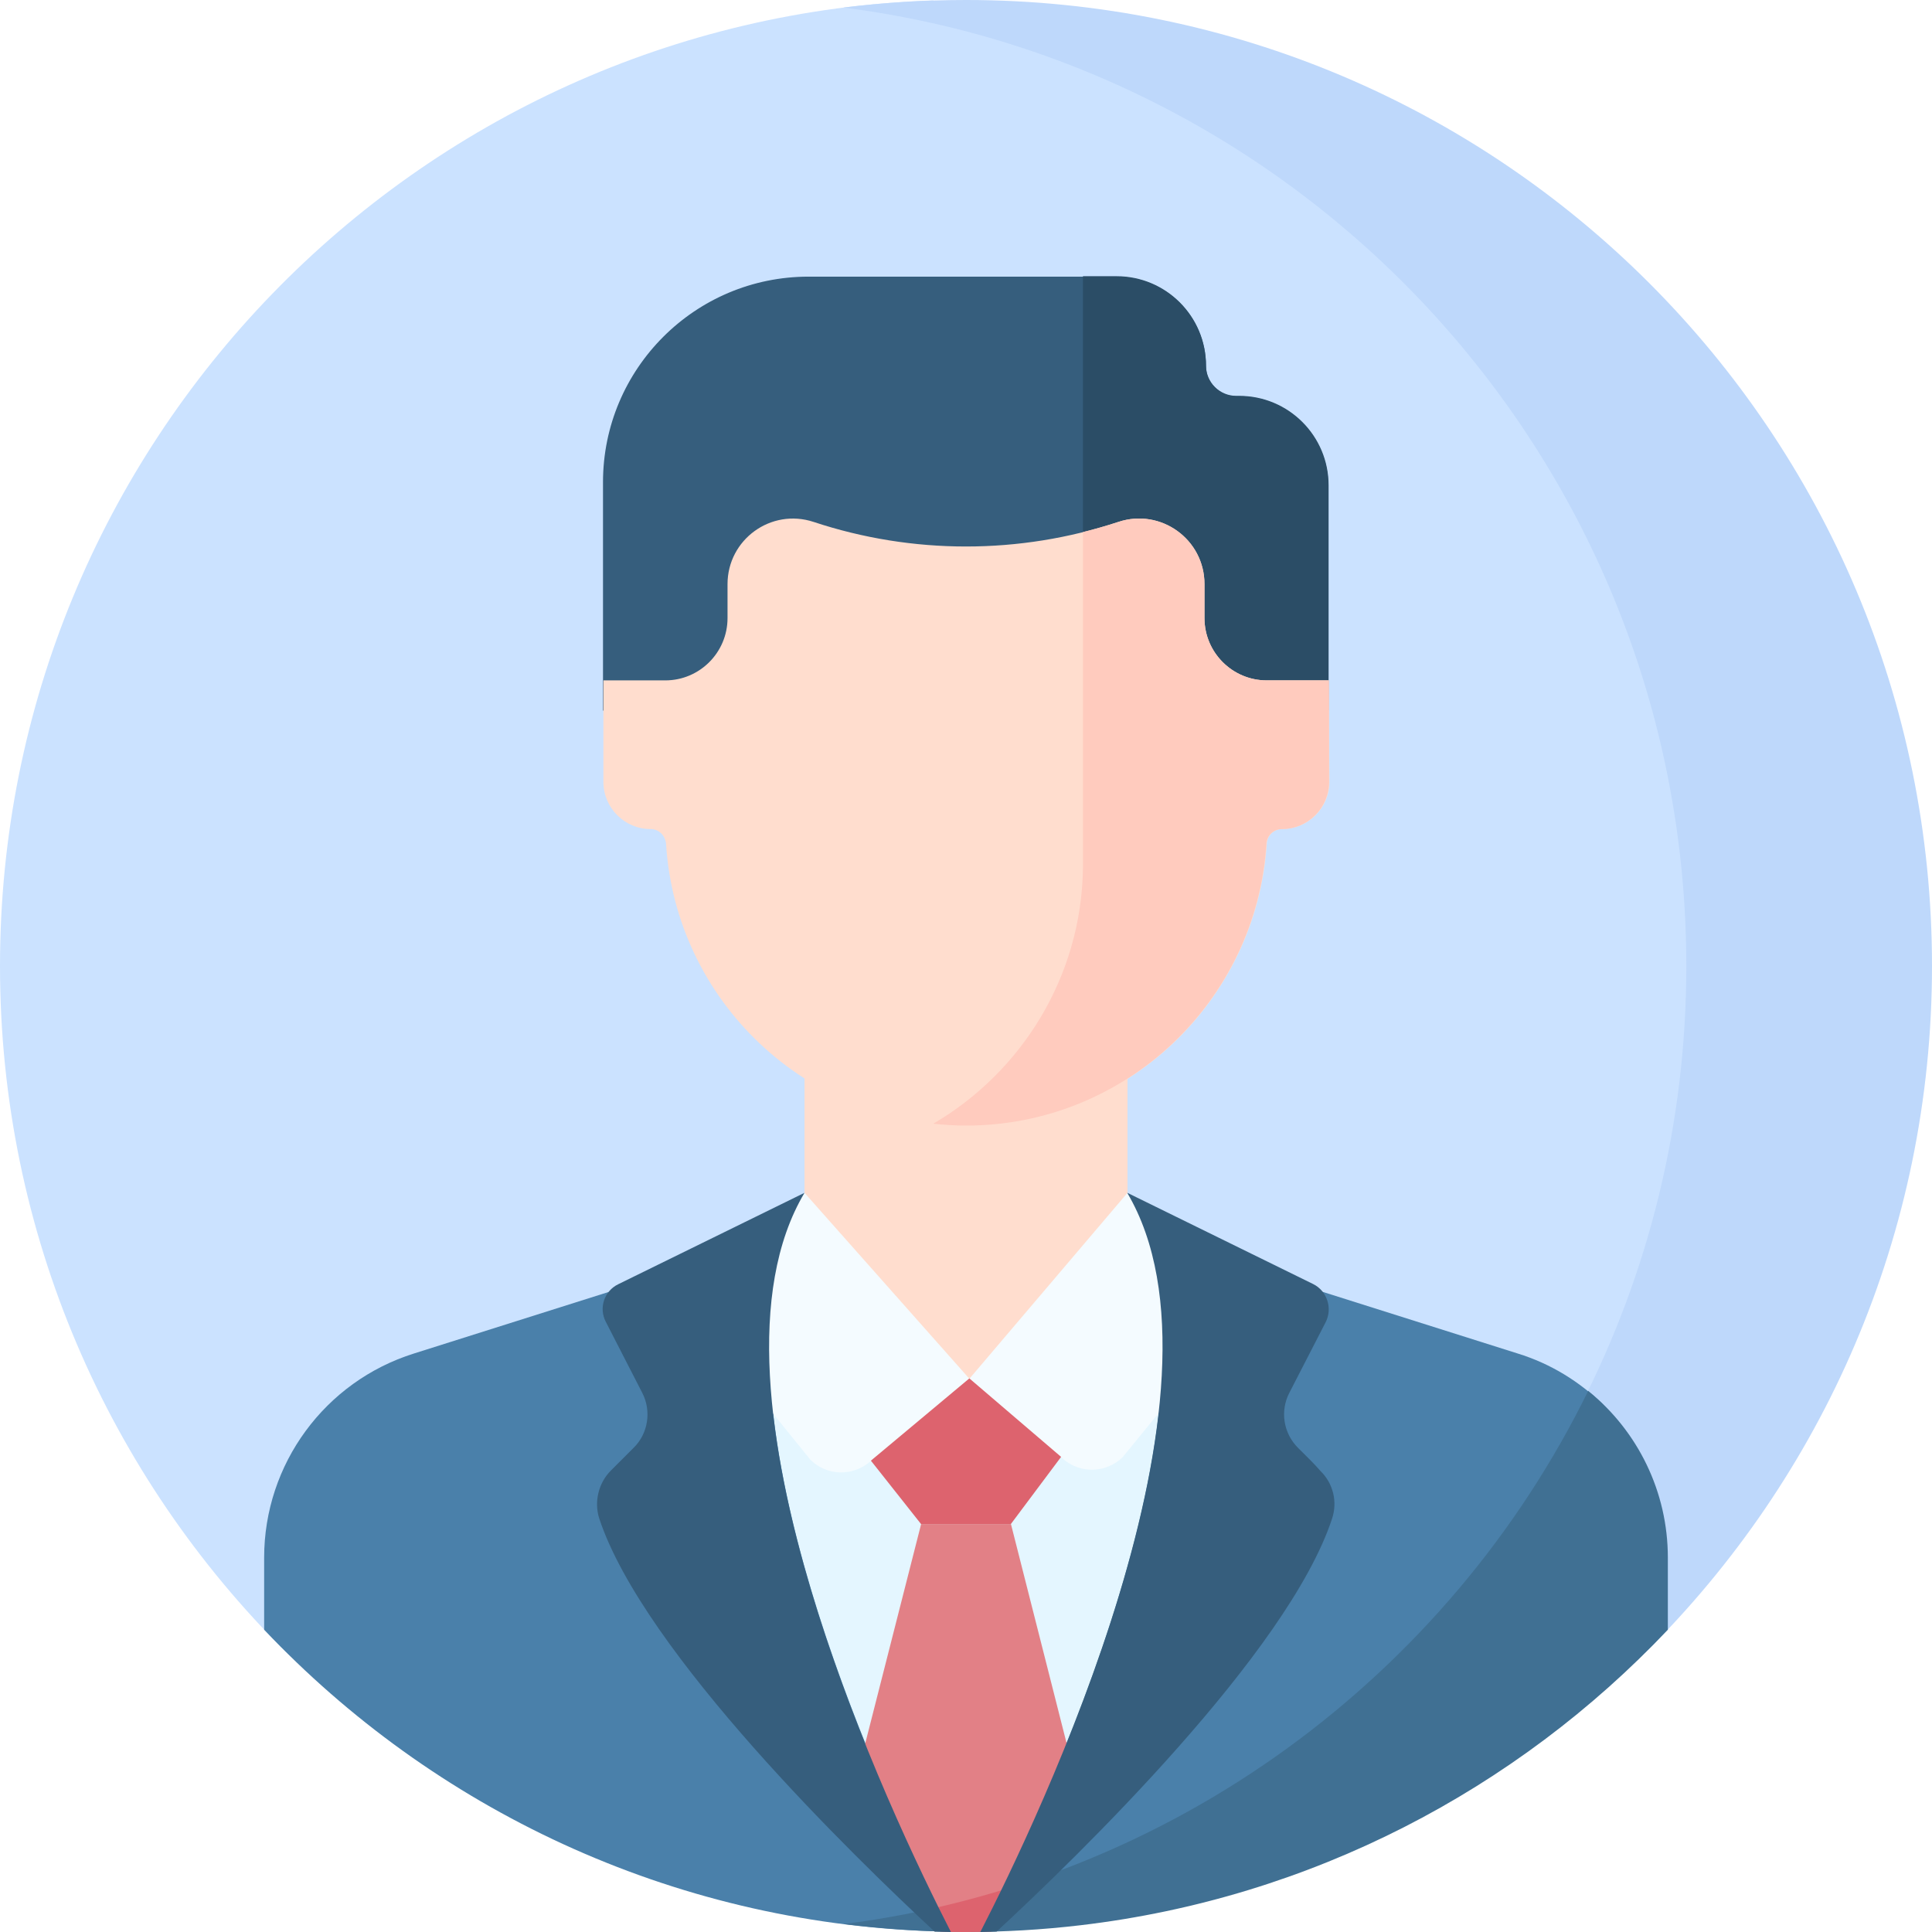 <svg xmlns="http://www.w3.org/2000/svg" xmlns:xlink="http://www.w3.org/1999/xlink" width="120" zoomAndPan="magnify" viewBox="0 0 90 90" height="120" preserveAspectRatio="xMidYMid meet" version="1.0"><rect x="-9" width="108" fill="#ffffff" y="-9" height="108" fill-opacity="1"/><rect x="-9" width="108" fill="#ffffff" y="-9" height="108" fill-opacity="1"/><path fill="#cbe2ff" d="M 45 84.953 L 62.824 80.453 C 73 72 79.488 59.254 79.488 45 C 79.488 23.008 64.07 4.605 43.453 0.02 C 19.316 0.844 0 20.672 0 45 C 0 57.5 5.098 68.801 13.324 76.957 Z M 45 84.953 " fill-opacity="1" fill-rule="nonzero"/><path fill="#bed8fb" d="M 78.555 45 C 78.555 59.746 71.453 72.844 60.484 81.055 L 76.656 76.973 C 84.902 68.801 90 57.5 90 45 C 90 20.145 69.855 0 45 0 C 43.066 0 41.152 0.125 39.285 0.352 C 61.434 3.164 78.555 22.078 78.555 45 Z M 78.555 45 " fill-opacity="1" fill-rule="nonzero"/><path fill="#365e7d" d="M 56.18 17.051 C 56.18 14.75 54.316 12.887 52.012 12.887 L 37.668 12.887 C 32.379 12.887 28.09 17.176 28.09 22.465 L 28.09 33.102 L 61.875 33.102 L 61.875 22.625 C 61.875 20.32 60.012 18.457 57.707 18.457 L 57.566 18.457 C 56.812 18.441 56.18 17.824 56.18 17.051 Z M 56.18 17.051 " fill-opacity="1" fill-rule="nonzero"/><path fill="#2b4d66" d="M 57.727 18.441 L 57.586 18.441 C 56.812 18.441 56.18 17.809 56.18 17.035 C 56.18 14.73 54.316 12.867 52.012 12.867 L 50.449 12.867 L 50.449 33.082 L 61.891 33.082 L 61.891 22.605 C 61.891 20.305 60.027 18.441 57.727 18.441 Z M 57.727 18.441 " fill-opacity="1" fill-rule="nonzero"/><path fill="#4a80aa" d="M 74.707 65.461 C 73.598 64.371 72.246 63.527 70.699 63.051 L 58.414 59.168 L 45 58.691 L 31.57 59.168 L 19.285 63.051 C 15.133 64.355 12.305 68.203 12.305 72.562 L 12.305 75.918 C 20.18 84.234 31.199 89.559 43.453 89.965 C 57.18 86.922 68.605 77.746 74.707 65.461 Z M 74.707 65.461 " fill-opacity="1" fill-rule="nonzero"/><path fill="#407093" d="M 77.695 75.918 L 77.695 72.562 C 77.695 69.484 76.289 66.656 73.984 64.793 C 67.465 78.082 54.578 87.695 39.305 89.629 C 41.148 89.859 43.031 89.98 44.93 90 C 46.758 90 48.566 89.895 50.344 89.684 C 61.066 88.418 70.645 83.371 77.695 75.918 Z M 77.695 75.918 " fill-opacity="1" fill-rule="nonzero"/><path fill="#e4f6ff" d="M 46.02 89.332 C 48.742 83.918 55.828 68.574 53.805 58.992 L 45 55.566 L 36.191 58.992 C 34.102 68.871 41.711 84.887 44.227 89.809 C 44.824 89.648 45.422 89.488 46.02 89.332 Z M 46.02 89.332 " fill-opacity="1" fill-rule="nonzero"/><path fill="#e28086" d="M 50.66 85.043 L 47.094 70.996 L 42.91 70.996 L 39.34 85.008 L 43.754 89.91 C 44.879 89.648 45.969 89.367 47.059 89.016 Z M 50.66 85.043 " fill-opacity="1" fill-rule="nonzero"/><path fill="#dd636e" d="M 43.82 89.98 C 44.191 90 44.559 90 44.91 90 C 45.332 90 45.754 90 46.18 89.98 L 48.445 87.469 C 46.652 88.102 44.824 88.609 42.941 89.016 Z M 43.82 89.98 " fill-opacity="1" fill-rule="nonzero"/><path fill="#ffddce" d="M 52.523 57.691 L 52.523 49.766 L 37.477 49.766 L 37.477 57.691 C 37.477 61.84 45 66.375 45 66.375 C 45 66.375 52.523 61.84 52.523 57.691 Z M 52.523 57.691 " fill-opacity="1" fill-rule="nonzero"/><path fill="#ffddce" d="M 61.891 31.695 L 59.008 31.695 C 57.41 31.695 56.109 30.395 56.109 28.793 L 56.109 27.211 C 56.109 25.121 54.07 23.66 52.102 24.312 C 47.496 25.84 42.504 25.84 37.898 24.312 C 35.914 23.66 33.891 25.137 33.891 27.211 L 33.891 28.793 C 33.891 30.395 32.59 31.695 30.992 31.695 L 28.109 31.695 L 28.109 36.422 C 28.109 37.633 29.094 38.621 30.305 38.621 C 30.691 38.621 30.992 38.918 31.027 39.305 C 31.484 46.633 37.566 52.434 45.02 52.434 C 52.473 52.434 58.535 46.633 59.012 39.305 C 59.027 38.918 59.344 38.621 59.73 38.621 C 60.945 38.621 61.93 37.633 61.93 36.422 Z M 61.891 31.695 " fill-opacity="1" fill-rule="nonzero"/><path fill="#ffcbbe" d="M 59.008 31.695 C 57.41 31.695 56.109 30.395 56.109 28.793 L 56.109 27.211 C 56.109 25.121 54.07 23.66 52.102 24.312 C 51.559 24.488 51.012 24.645 50.449 24.785 L 50.449 40.43 C 50.379 45.508 47.586 49.941 43.473 52.348 C 43.98 52.398 44.492 52.434 45 52.434 C 52.438 52.434 58.52 46.633 58.992 39.305 C 59.012 38.918 59.328 38.621 59.715 38.621 C 60.926 38.621 61.91 37.633 61.91 36.422 L 61.91 31.695 Z M 59.008 31.695 " fill-opacity="1" fill-rule="nonzero"/><path fill="#f4fbff" d="M 37.477 55.566 L 31.57 60.363 L 37.758 68.008 C 38.516 68.75 39.691 68.781 40.5 68.113 L 45.16 64.23 Z M 37.477 55.566 " fill-opacity="1" fill-rule="nonzero"/><path fill="#f4fbff" d="M 52.523 55.566 L 45.156 64.23 L 49.535 67.973 C 50.344 68.66 51.52 68.625 52.293 67.887 L 58.43 60.363 Z M 52.523 55.566 " fill-opacity="1" fill-rule="nonzero"/><path fill="#365e7d" d="M 37.477 55.566 L 28.809 59.82 C 28.141 60.137 27.879 60.945 28.23 61.594 L 29.918 64.883 C 30.355 65.727 30.199 66.781 29.512 67.449 C 29.16 67.801 28.793 68.168 28.457 68.504 C 27.879 69.082 27.668 69.961 27.914 70.734 C 29.969 76.977 39.812 86.52 43.539 89.984 C 43.785 89.984 44.051 90 44.297 90 C 41.605 84.742 32.027 64.738 37.477 55.566 Z M 37.477 55.566 " fill-opacity="1" fill-rule="nonzero"/><path fill="#365e7d" d="M 60.469 67.449 C 59.781 66.762 59.625 65.727 60.062 64.883 L 61.754 61.594 C 62.086 60.941 61.82 60.137 61.172 59.816 L 52.508 55.562 C 57.957 64.758 48.375 84.727 45.668 90 C 45.914 90 46.18 89.98 46.426 89.98 C 50.168 86.52 59.996 76.992 62.051 70.75 C 62.316 69.961 62.105 69.098 61.508 68.52 C 61.207 68.168 60.82 67.801 60.469 67.449 Z M 60.469 67.449 " fill-opacity="1" fill-rule="nonzero"/><path fill="#dd636e" d="M 45.156 64.211 L 40.57 68.043 L 42.906 70.996 L 47.09 70.996 L 49.43 67.867 Z M 45.156 64.211 " fill-opacity="1" fill-rule="nonzero"/></svg>